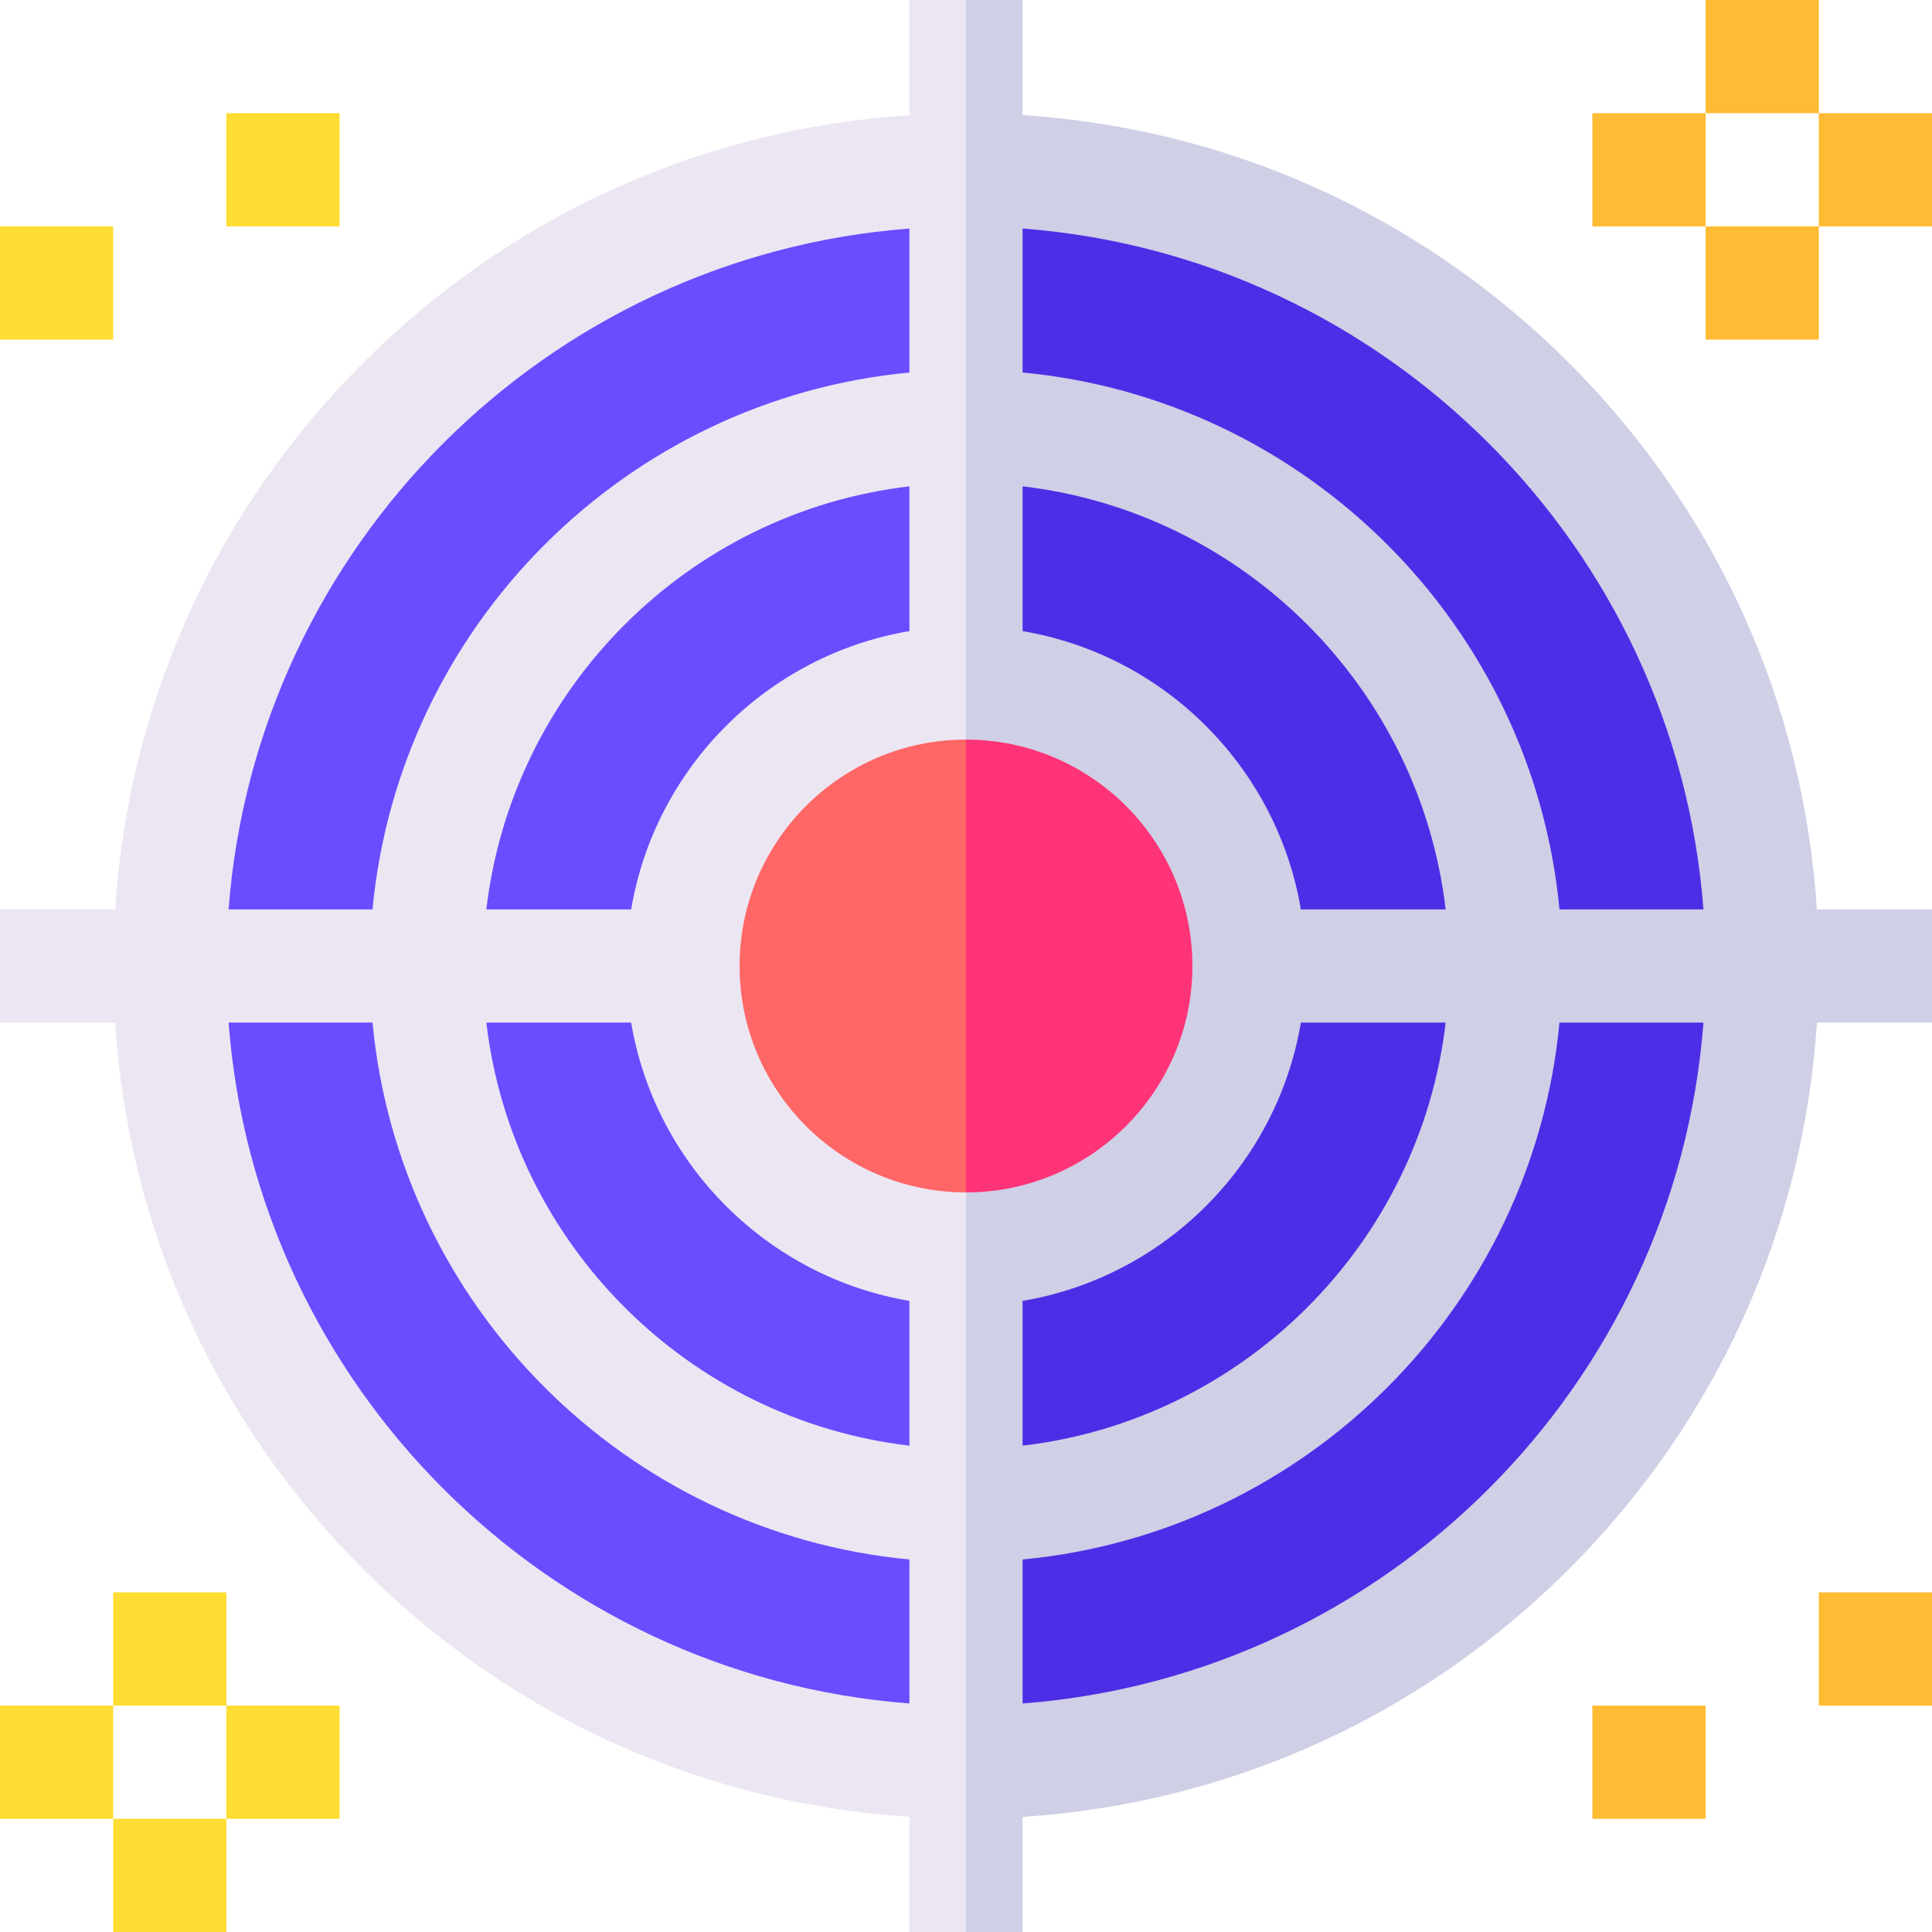 <svg width="48" height="48" viewBox="0 0 48 48" fill="none" xmlns="http://www.w3.org/2000/svg">
<g clip-path="url(#clip0_14_643)">
<path d="M45.14 22.594C44.806 17.464 42.65 12.687 38.982 9.018C35.313 5.35 30.536 3.193 25.406 2.86V0H24L23.062 24L24 48H25.406V45.14C30.536 44.806 35.313 42.65 38.982 38.982C42.65 35.313 44.806 30.536 45.141 25.406H48V22.594H45.14Z" fill="#CFCFE6"/>
<path d="M22.594 0V2.86C17.464 3.193 12.687 5.35 9.018 9.018C5.35 12.687 3.193 17.464 2.86 22.594H0V25.406H2.86C3.193 30.536 5.35 35.313 9.018 38.982C12.687 42.65 17.464 44.806 22.594 45.14V48H24V0H22.594Z" fill="#ECE6F2"/>
<path d="M42.322 22.594H38.745C38.078 15.546 32.454 9.922 25.406 9.255V5.678C34.42 6.364 41.636 13.58 42.322 22.594Z" fill="#4D2EE6"/>
<path d="M22.594 15.68C19.066 16.275 16.275 19.066 15.681 22.594H12.083C12.727 17.099 17.099 12.727 22.594 12.083V15.68Z" fill="#6A4DFF"/>
<path d="M15.681 25.406C16.275 28.934 19.066 31.725 22.594 32.32V35.917C17.099 35.273 12.727 30.901 12.083 25.406H15.681Z" fill="#6A4DFF"/>
<path d="M25.406 32.32C28.934 31.725 31.725 28.934 32.32 25.406H35.917C35.273 30.901 30.901 35.273 25.406 35.917V32.32Z" fill="#4D2EE6"/>
<path d="M32.32 22.594C31.725 19.066 28.934 16.275 25.406 15.68V12.083C30.901 12.727 35.273 17.099 35.917 22.594H32.32Z" fill="#4D2EE6"/>
<path d="M22.594 5.678V9.255C15.547 9.922 9.922 15.546 9.255 22.594H5.679C6.364 13.58 13.581 6.364 22.594 5.678Z" fill="#6A4DFF"/>
<path d="M5.679 25.406H9.255C9.922 32.454 15.547 38.078 22.594 38.745V42.322C13.581 41.636 6.364 34.42 5.679 25.406Z" fill="#6A4DFF"/>
<path d="M25.406 42.322V38.745C32.454 38.078 38.078 32.454 38.745 25.406H42.322C41.636 34.42 34.42 41.636 25.406 42.322Z" fill="#4D2EE6"/>
<path d="M42.375 0H45.188V2.812H42.375V0Z" fill="#FFBB33"/>
<path d="M39.562 2.812H42.375V5.625H39.562V2.812Z" fill="#FFBB33"/>
<path d="M45.188 2.812H48V5.625H45.188V2.812Z" fill="#FFBB33"/>
<path d="M42.375 5.625H45.188V8.438H42.375V5.625Z" fill="#FFBB33"/>
<path d="M5.625 2.812H8.438V5.625H5.625V2.812Z" fill="#FFDD33"/>
<path d="M0 5.625H2.812V8.438H0V5.625Z" fill="#FFDD33"/>
<path d="M45.188 39.562H48V42.375H45.188V39.562Z" fill="#FFBB33"/>
<path d="M39.562 42.375H42.375V45.188H39.562V42.375Z" fill="#FFBB33"/>
<path d="M2.812 39.562H5.625V42.375H2.812V39.562Z" fill="#FFDD33"/>
<path d="M0 42.375H2.812V45.188H0V42.375Z" fill="#FFDD33"/>
<path d="M5.625 42.375H8.438V45.188H5.625V42.375Z" fill="#FFDD33"/>
<path d="M2.812 45.188H5.625V48H2.812V45.188Z" fill="#FFDD33"/>
<path d="M24 18.375L23.062 24L24 29.625C27.102 29.625 29.625 27.102 29.625 24C29.625 20.898 27.102 18.375 24 18.375Z" fill="#FF3377"/>
<path d="M18.375 24C18.375 27.102 20.898 29.625 24 29.625V18.375C20.898 18.375 18.375 20.898 18.375 24Z" fill="#FF6666"/>
</g>
<defs>
<clipPath id="clip0_14_643">
<rect width="48" height="48" fill="white"/>
</clipPath>
</defs>
</svg>
